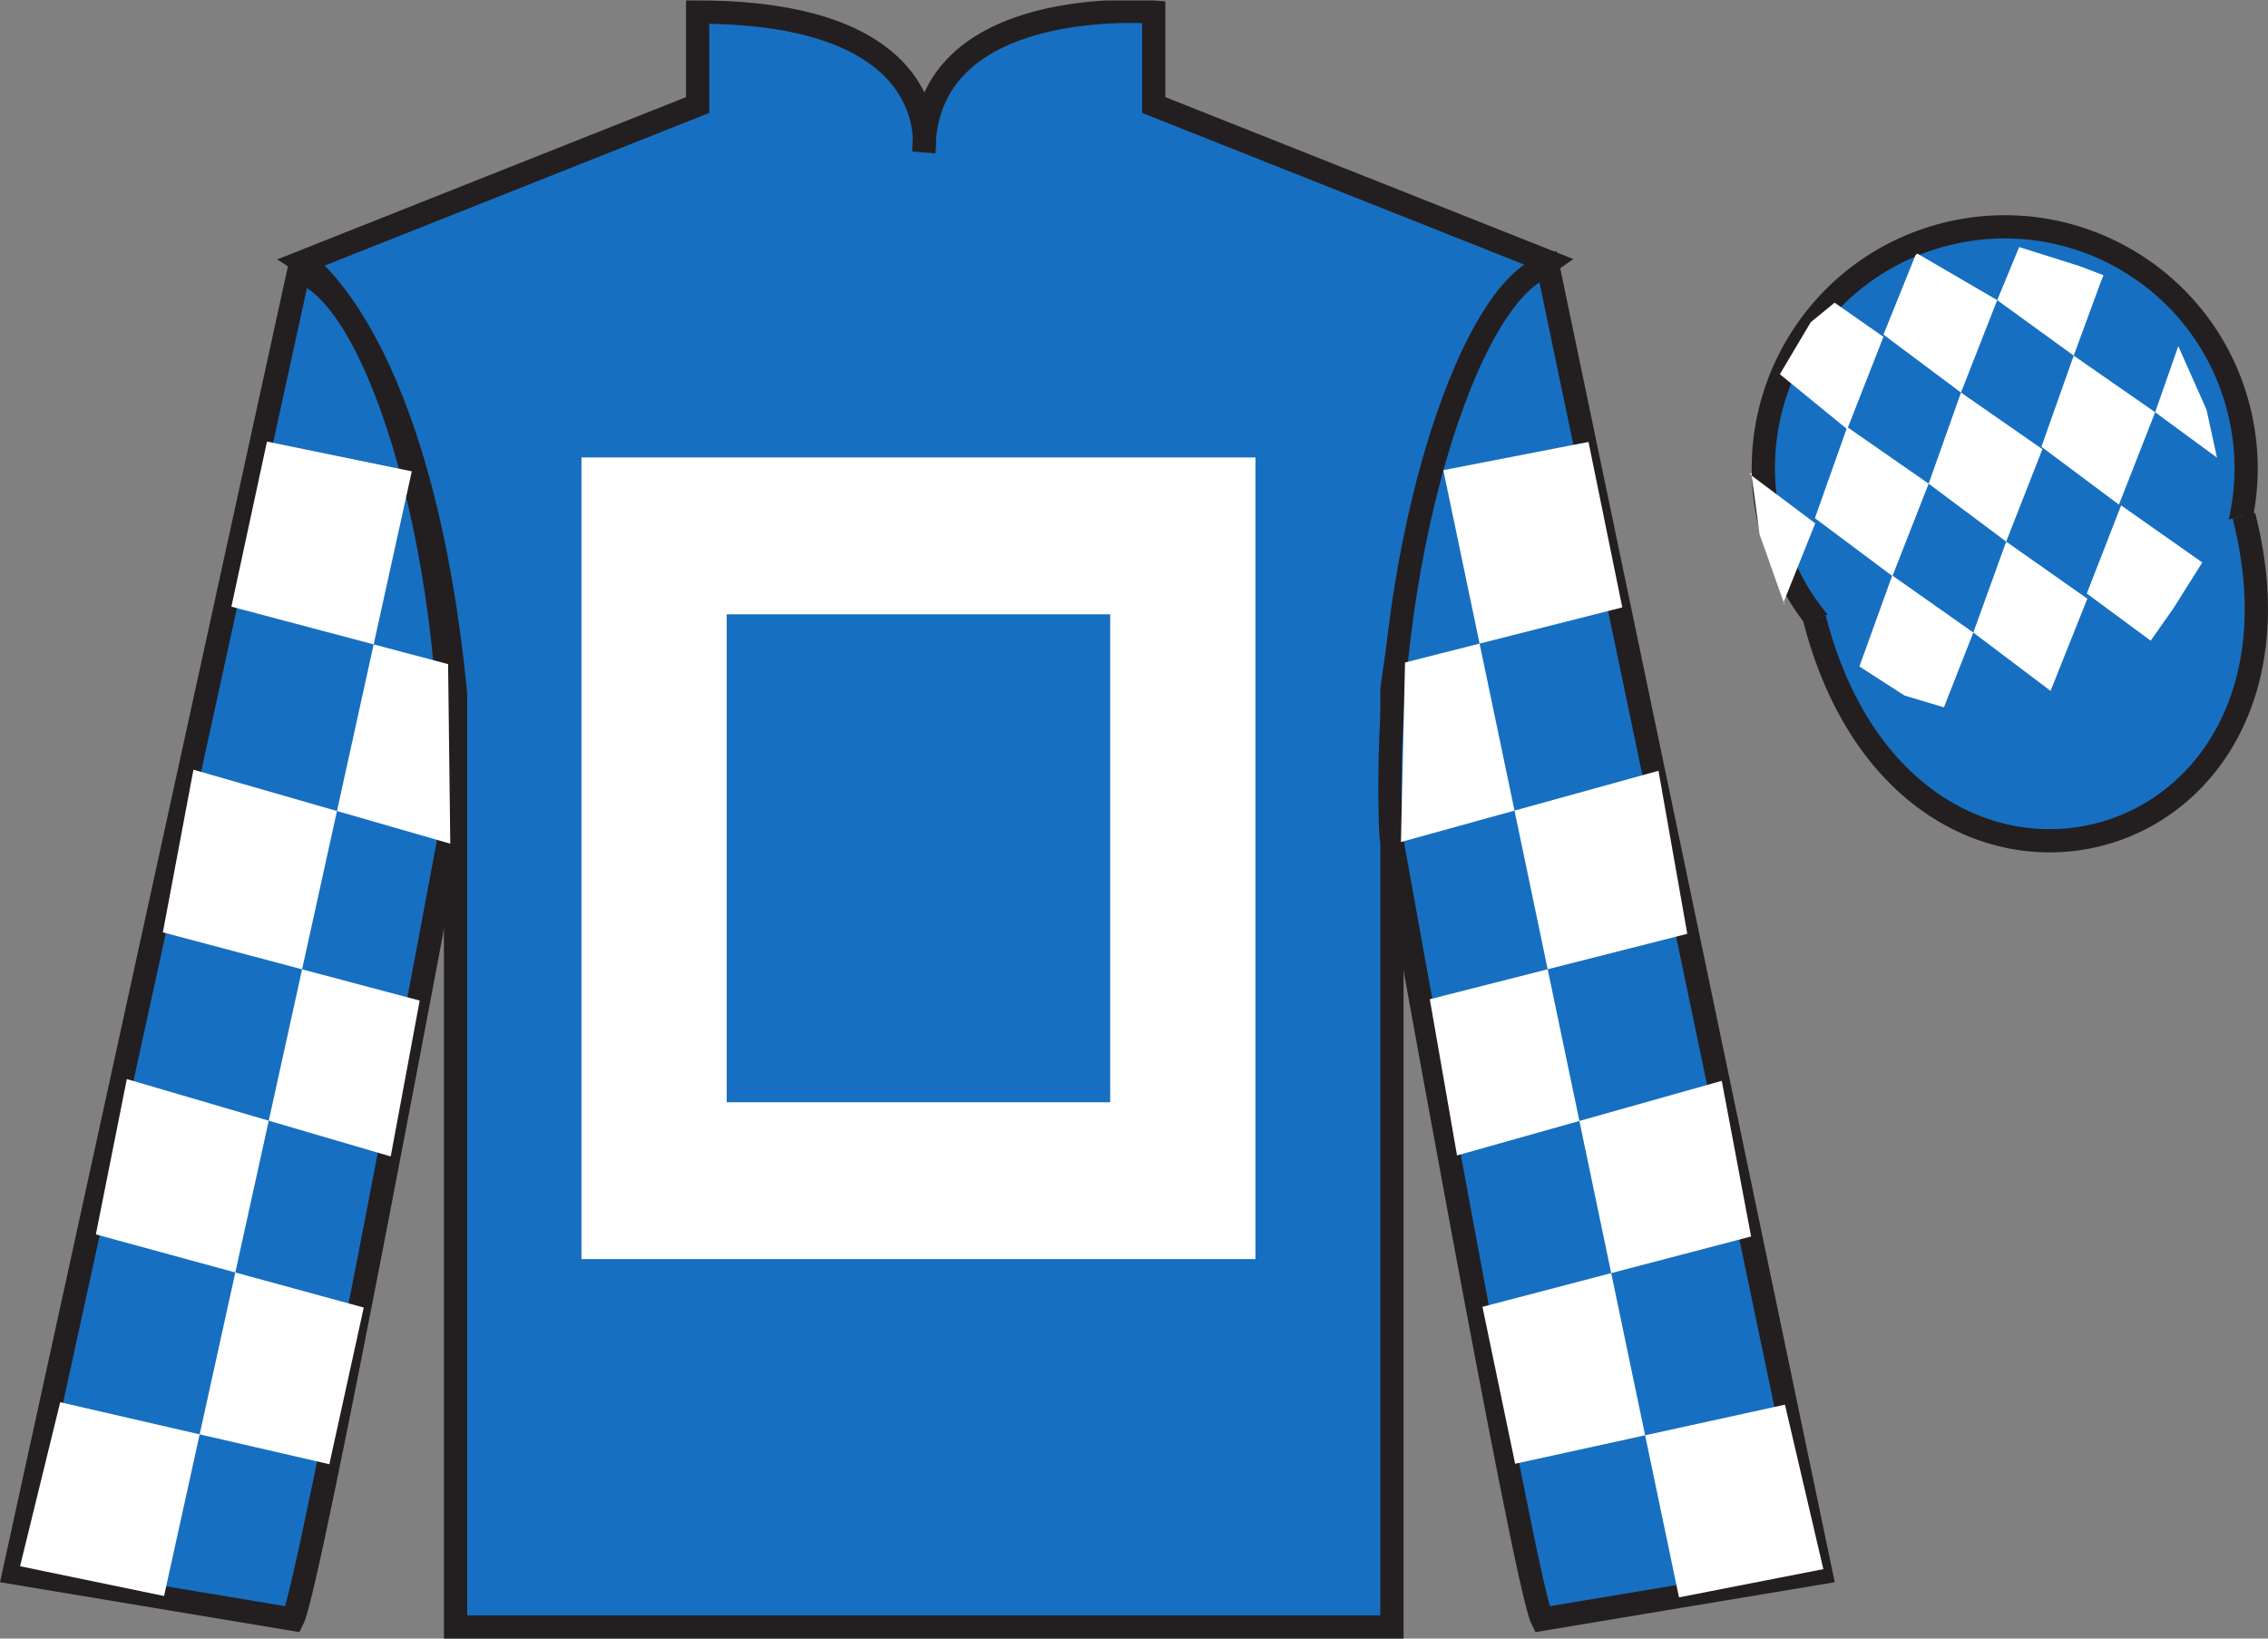 <?xml version="1.0" encoding="UTF-8"?>
<svg xmlns="http://www.w3.org/2000/svg" xmlns:xlink="http://www.w3.org/1999/xlink" width="97.59pt" height="70.52pt" viewBox="0 0 97.59 70.52" version="1.1">
<rect x="0" y="0" width="97.59" height="70.52" fill="#808080" stroke="none"/>
<defs>
<clipPath id="clip1">
  <path d="M 0 70.52 L 97.59 70.52 L 97.59 0.02 L 0 0.02 L 0 70.52 Z M 0 70.52 "/>
</clipPath>
</defs>
<g id="surface0">
<g clip-path="url(#clip1)" clip-rule="nonzero">
<path style=" stroke:none;fill-rule:nonzero;fill:rgb(9.02%,43.529%,75.491%);fill-opacity:1;" d="M 13.02 11.27 C 13.02 11.27 18.102 14.52 19.602 29.852 C 19.602 29.852 19.602 44.852 19.602 70.02 L 59.895 70.02 L 59.895 29.688 C 59.895 29.688 61.684 14.688 66.645 11.27 L 49.645 4.52 L 49.645 0.52 C 49.645 0.52 39.754 -0.312 39.754 6.52 C 39.754 6.52 40.77 0.52 30.02 0.52 L 30.02 4.52 L 13.02 11.27 "/>
<path style="fill:none;stroke-width:10;stroke-linecap:butt;stroke-linejoin:miter;stroke:rgb(13.73%,12.16%,12.549%);stroke-opacity:1;stroke-miterlimit:4;" d="M 130.195 592.505 C 130.195 592.505 181.016 560.005 196.016 406.684 C 196.016 406.684 196.016 256.684 196.016 5.005 L 598.945 5.005 L 598.945 408.325 C 598.945 408.325 616.836 558.325 666.445 592.505 L 496.445 660.005 L 496.445 700.005 C 496.445 700.005 397.539 708.325 397.539 640.005 C 397.539 640.005 407.695 700.005 300.195 700.005 L 300.195 660.005 L 130.195 592.505 Z M 130.195 592.505 " transform="matrix(0.1,0,0,-0.1,0,70.52)"/>
<path style=" stroke:none;fill-rule:nonzero;fill:rgb(100%,100%,100%);fill-opacity:1;" d="M 25.02 19.688 L 25.02 54.188 L 54.02 54.188 L 54.02 19.688 L 25.02 19.688 Z M 47.77 47.438 L 31.27 47.438 L 31.27 26.438 L 47.77 26.438 L 47.77 47.438 "/>
<path style=" stroke:none;fill-rule:nonzero;fill:rgb(9.02%,43.529%,75.491%);fill-opacity:1;" d="M 12.602 69.688 C 13.352 68.188 19.352 35.938 19.352 35.938 C 19.852 24.438 16.352 12.688 12.852 11.688 L 0.602 67.688 L 12.602 69.688 "/>
<path style="fill:none;stroke-width:10;stroke-linecap:butt;stroke-linejoin:miter;stroke:rgb(13.73%,12.16%,12.549%);stroke-opacity:1;stroke-miterlimit:4;" d="M 126.016 8.325 C 133.516 23.325 193.516 345.825 193.516 345.825 C 198.516 460.825 163.516 578.325 128.516 588.325 L 6.016 28.325 L 126.016 8.325 Z M 126.016 8.325 " transform="matrix(0.1,0,0,-0.1,0,70.52)"/>
<path style=" stroke:none;fill-rule:nonzero;fill:rgb(9.02%,43.529%,75.491%);fill-opacity:1;" d="M 78.352 67.688 L 66.602 11.438 C 63.102 12.438 59.352 24.438 59.852 35.938 C 59.852 35.938 65.602 68.188 66.352 69.688 L 78.352 67.688 "/>
<path style="fill:none;stroke-width:10;stroke-linecap:butt;stroke-linejoin:miter;stroke:rgb(13.73%,12.16%,12.549%);stroke-opacity:1;stroke-miterlimit:4;" d="M 783.516 28.325 L 666.016 590.825 C 631.016 580.825 593.516 460.825 598.516 345.825 C 598.516 345.825 656.016 23.325 663.516 8.325 L 783.516 28.325 Z M 783.516 28.325 " transform="matrix(0.1,0,0,-0.1,0,70.52)"/>
<path style=" stroke:none;fill-rule:nonzero;fill:rgb(9.02%,43.529%,75.491%);fill-opacity:1;" d="M 88.828 30.215 C 94.387 28.797 97.742 23.141 96.324 17.582 C 94.906 12.023 89.25 8.668 83.691 10.086 C 78.137 11.504 74.781 17.16 76.199 22.719 C 77.613 28.277 83.27 31.633 88.828 30.215 "/>
<path style="fill:none;stroke-width:10;stroke-linecap:butt;stroke-linejoin:miter;stroke:rgb(13.73%,12.16%,12.549%);stroke-opacity:1;stroke-miterlimit:4;" d="M 888.281 403.052 C 943.867 417.231 977.422 473.794 963.242 529.38 C 949.062 584.966 892.5 618.52 836.914 604.341 C 781.367 590.161 747.812 533.598 761.992 478.012 C 776.133 422.427 832.695 388.872 888.281 403.052 Z M 888.281 403.052 " transform="matrix(0.1,0,0,-0.1,0,70.52)"/>
<path style="fill-rule:nonzero;fill:rgb(9.02%,43.529%,75.491%);fill-opacity:1;stroke-width:10;stroke-linecap:butt;stroke-linejoin:miter;stroke:rgb(13.73%,12.16%,12.549%);stroke-opacity:1;stroke-miterlimit:4;" d="M 780.703 439.262 C 820.391 283.598 1004.336 331.216 965.547 483.208 " transform="matrix(0.1,0,0,-0.1,0,70.52)"/>
<path style=" stroke:none;fill-rule:nonzero;fill:rgb(100%,100%,100%);fill-opacity:1;" d="M 78.941 13.027 L 77.914 13.867 L 76.586 16.105 L 79.484 18.473 L 81.043 14.496 L 78.941 13.027 "/>
<path style=" stroke:none;fill-rule:nonzero;fill:rgb(100%,100%,100%);fill-opacity:1;" d="M 82.637 10.992 L 82.496 10.914 L 82.422 10.984 L 81.043 14.402 L 84.379 16.895 L 85.938 12.918 L 82.637 10.992 "/>
<path style=" stroke:none;fill-rule:nonzero;fill:rgb(100%,100%,100%);fill-opacity:1;" d="M 89.473 11.449 L 86.883 10.633 L 85.938 12.918 L 89.23 15.305 L 90.387 12.156 L 90.512 11.844 L 89.473 11.449 "/>
<path style=" stroke:none;fill-rule:nonzero;fill:rgb(100%,100%,100%);fill-opacity:1;" d="M 79.484 18.379 L 78.094 22.301 L 81.43 24.793 L 82.988 20.816 L 79.484 18.379 "/>
<path style=" stroke:none;fill-rule:nonzero;fill:rgb(100%,100%,100%);fill-opacity:1;" d="M 84.379 16.895 L 82.988 20.816 L 86.324 23.309 L 87.883 19.332 L 84.379 16.895 "/>
<path style=" stroke:none;fill-rule:nonzero;fill:rgb(100%,100%,100%);fill-opacity:1;" d="M 89.23 15.305 L 87.84 19.227 L 91.176 21.719 L 92.734 17.742 L 89.23 15.305 "/>
<path style=" stroke:none;fill-rule:nonzero;fill:rgb(100%,100%,100%);fill-opacity:1;" d="M 81.422 24.766 L 80.008 28.684 L 81.957 29.938 L 83.645 30.441 L 84.91 27.223 L 81.422 24.766 "/>
<path style=" stroke:none;fill-rule:nonzero;fill:rgb(100%,100%,100%);fill-opacity:1;" d="M 86.324 23.309 L 84.91 27.223 L 88.234 29.734 L 89.816 25.766 L 86.324 23.309 "/>
<path style=" stroke:none;fill-rule:nonzero;fill:rgb(100%,100%,100%);fill-opacity:1;" d="M 91.27 21.75 L 89.793 25.543 L 92.543 27.574 L 93.531 26.164 L 94.762 24.207 L 91.27 21.75 "/>
<path style=" stroke:none;fill-rule:nonzero;fill:rgb(100%,100%,100%);fill-opacity:1;" d="M 75.293 20.41 L 75.355 20.348 L 75.715 23.008 L 76.801 26.062 L 76.738 25.938 L 78.109 22.523 L 75.293 20.41 "/>
<path style=" stroke:none;fill-rule:nonzero;fill:rgb(100%,100%,100%);fill-opacity:1;" d="M 93.73 14.898 L 93.73 14.898 L 92.734 17.742 L 95.395 19.695 L 94.945 17.633 L 93.73 14.898 "/>
<path style=" stroke:none;fill-rule:nonzero;fill:rgb(100%,100%,100%);fill-opacity:1;" d="M 11.488 19.004 L 17.719 20.285 L 7.059 68.688 L 0.863 67.406 L 2.59 60.348 L 14.172 63.016 L 15.652 56.273 L 4.125 53.125 L 5.457 46.441 L 16.812 49.77 L 18.059 43.062 L 7.008 40.125 L 8.324 33.125 L 19.375 36.309 L 19.281 28.582 L 9.957 26.109 L 11.488 19.004 "/>
<path style=" stroke:none;fill-rule:nonzero;fill:rgb(100%,100%,100%);fill-opacity:1;" d="M 68.352 19.02 L 62.105 20.234 L 72.246 68.746 L 78.457 67.531 L 76.805 60.453 L 65.195 62.996 L 63.789 56.242 L 75.348 53.215 L 74.086 46.516 L 62.695 49.727 L 61.523 43.004 L 72.602 40.188 L 71.363 33.172 L 60.281 36.238 L 60.457 28.512 L 69.805 26.141 L 68.352 19.02 "/>
</g>
</g>
</svg>
